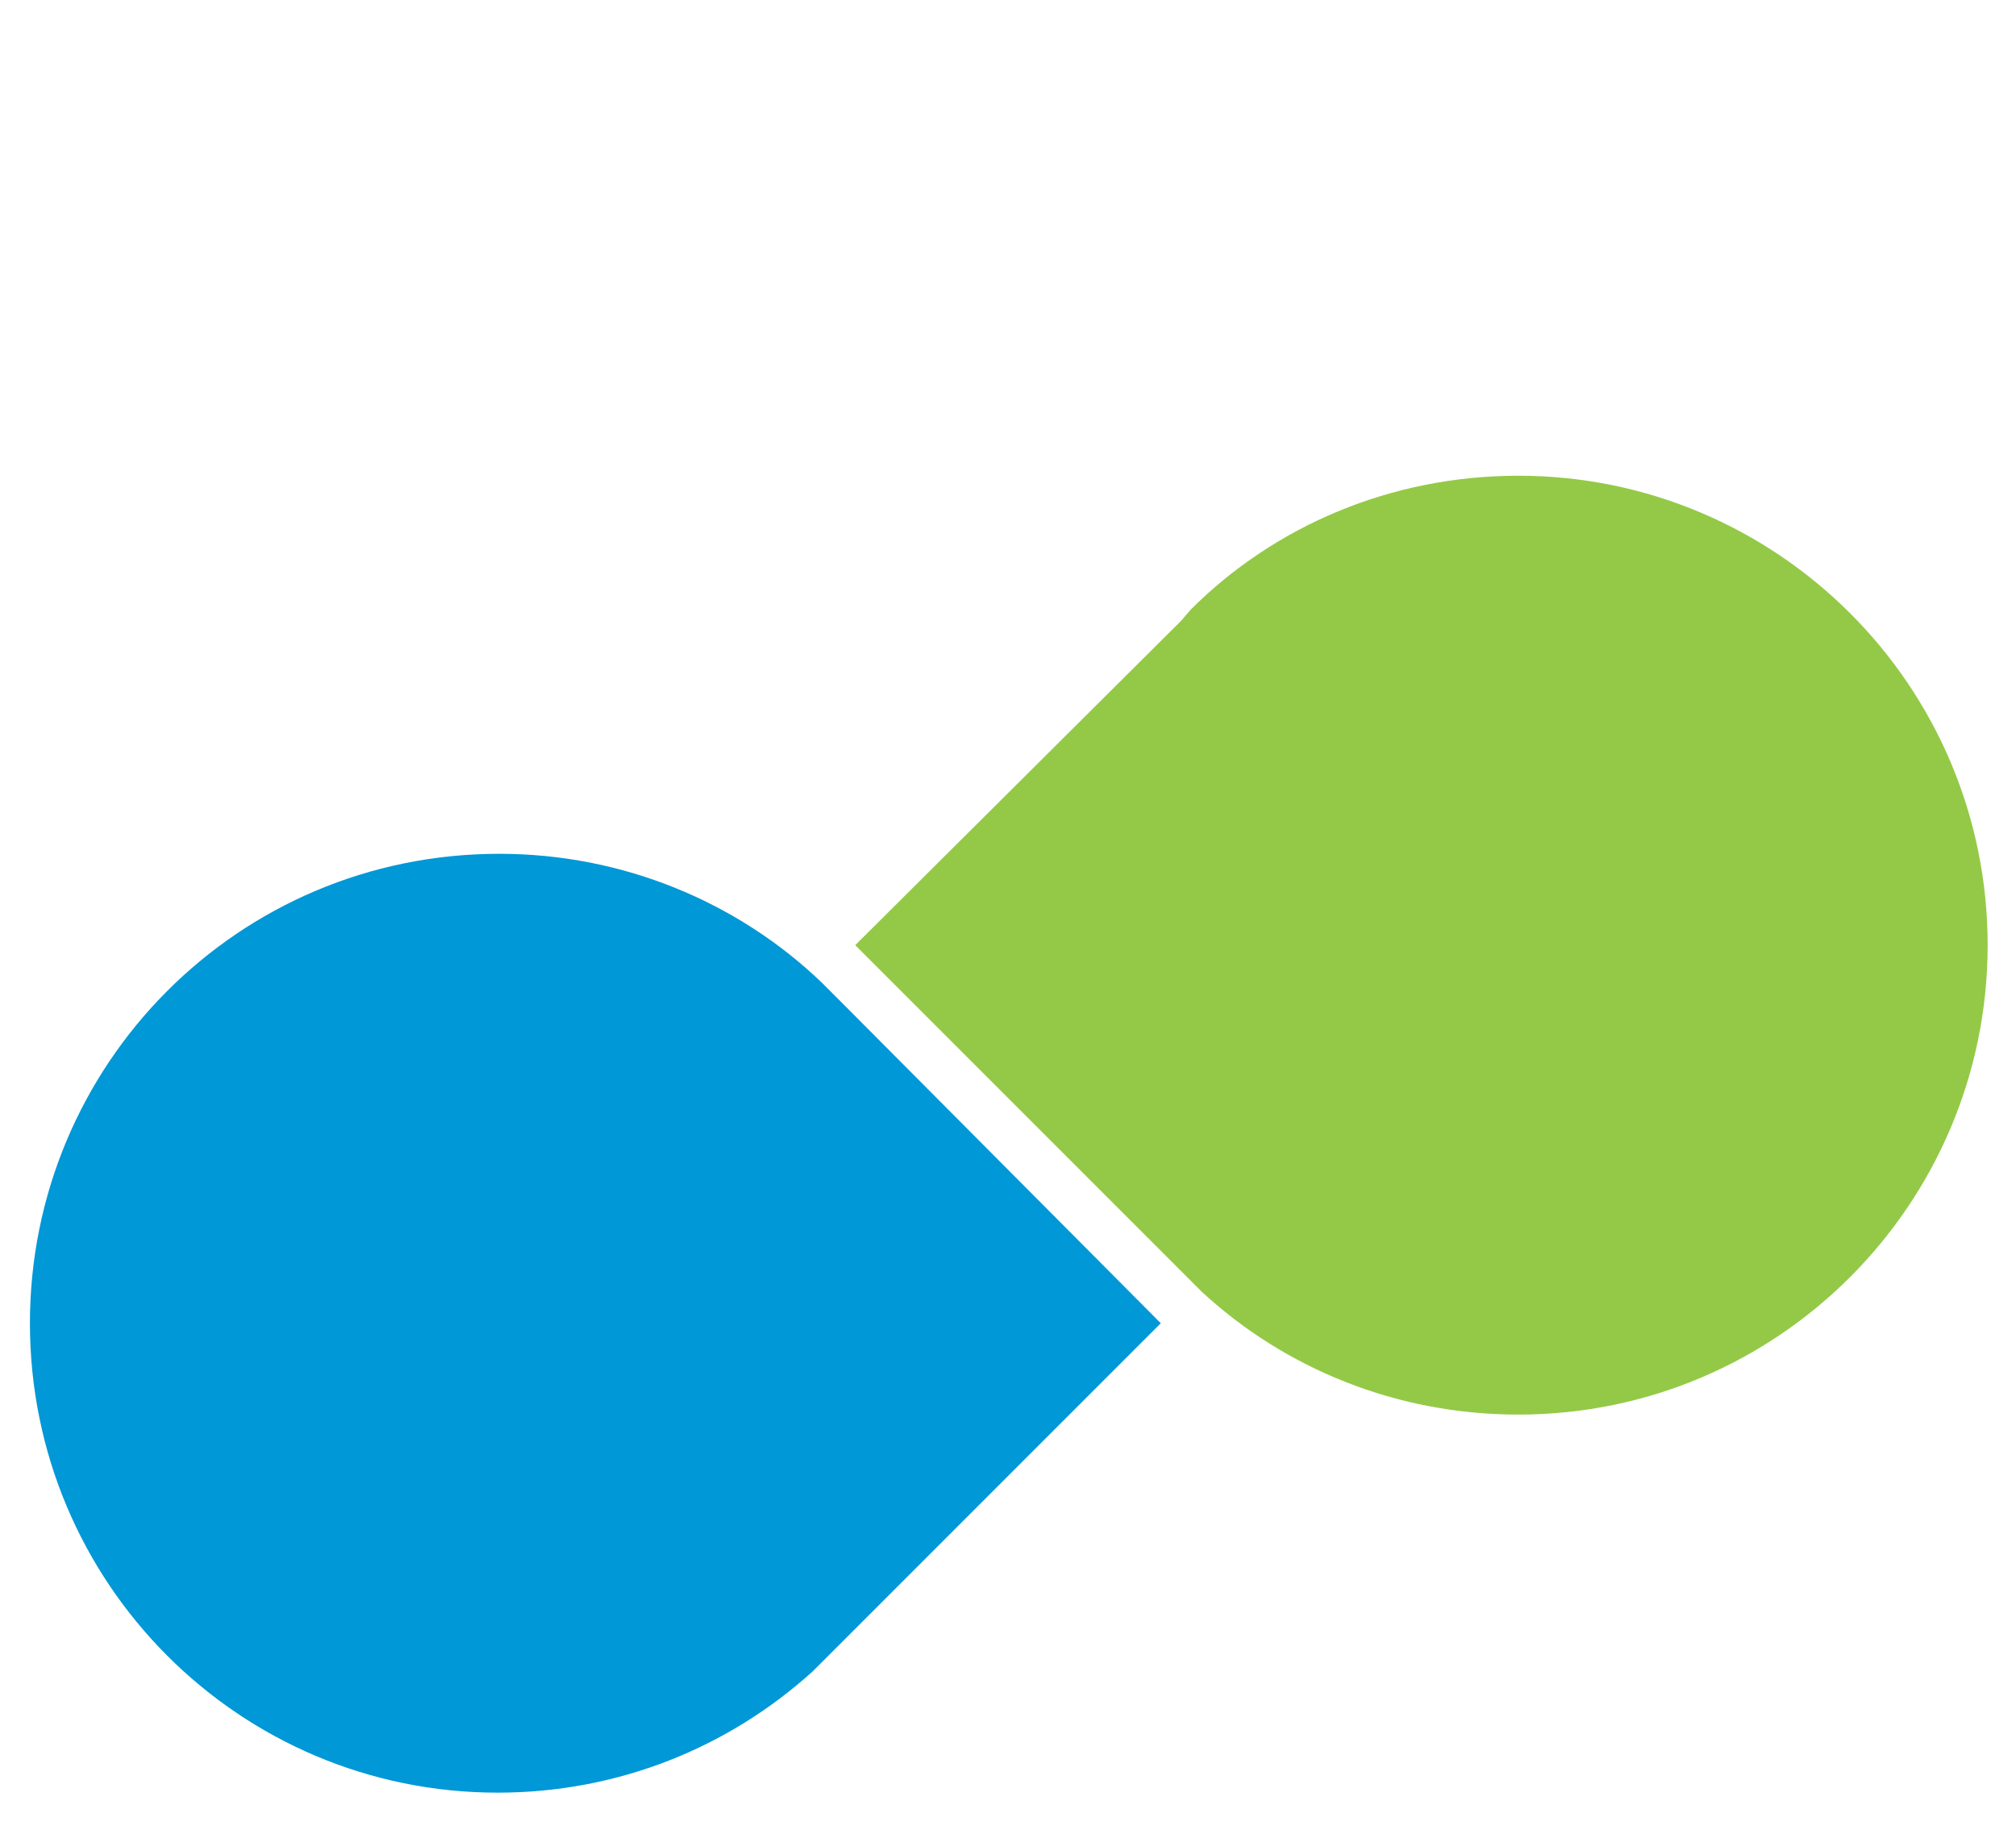 <?xml version="1.0" encoding="utf-8"?>
<!-- Generator: Adobe Illustrator 24.0.1, SVG Export Plug-In . SVG Version: 6.00 Build 0)  -->
<svg version="1.1" id="ade91943-ede6-4f67-a114-d1c405066d4f"
	 xmlns="http://www.w3.org/2000/svg" xmlns:xlink="http://www.w3.org/1999/xlink" x="0px" y="0px" viewBox="0 0 128 115.9"
	 style="enable-background:new 0 0 128 115.9;" xml:space="preserve">
<style type="text/css">
	.st0{fill:#0098D6;}
	.st1{fill:#94C947;}
</style>
<g>
	<g>
		<path class="st0" d="M1.9,84c0,16.5,13.3,29.8,29.7,29.8c7.7,0,14.7-2.9,20-7.7l2.1-2.1l20-20L53.4,63.6l-1.2-1.2l0,0
			c-5.3-5.1-12.6-8.2-20.5-8.2C15.1,54.2,1.9,67.6,1.9,84L1.9,84z"/>
		<path class="st1" d="M75,39.4L54.3,60l20.1,20.1l1.9,1.9c5.3,4.9,12.4,7.8,20.1,7.8c16.5,0,29.8-13.4,29.8-29.8
			c0-16.5-13.4-29.8-29.8-29.8c-8.1,0-15.5,3.2-20.8,8.5l0,0L75,39.4L75,39.4z"/>
	</g>
</g>
<title>Artboard 1</title>
</svg>
